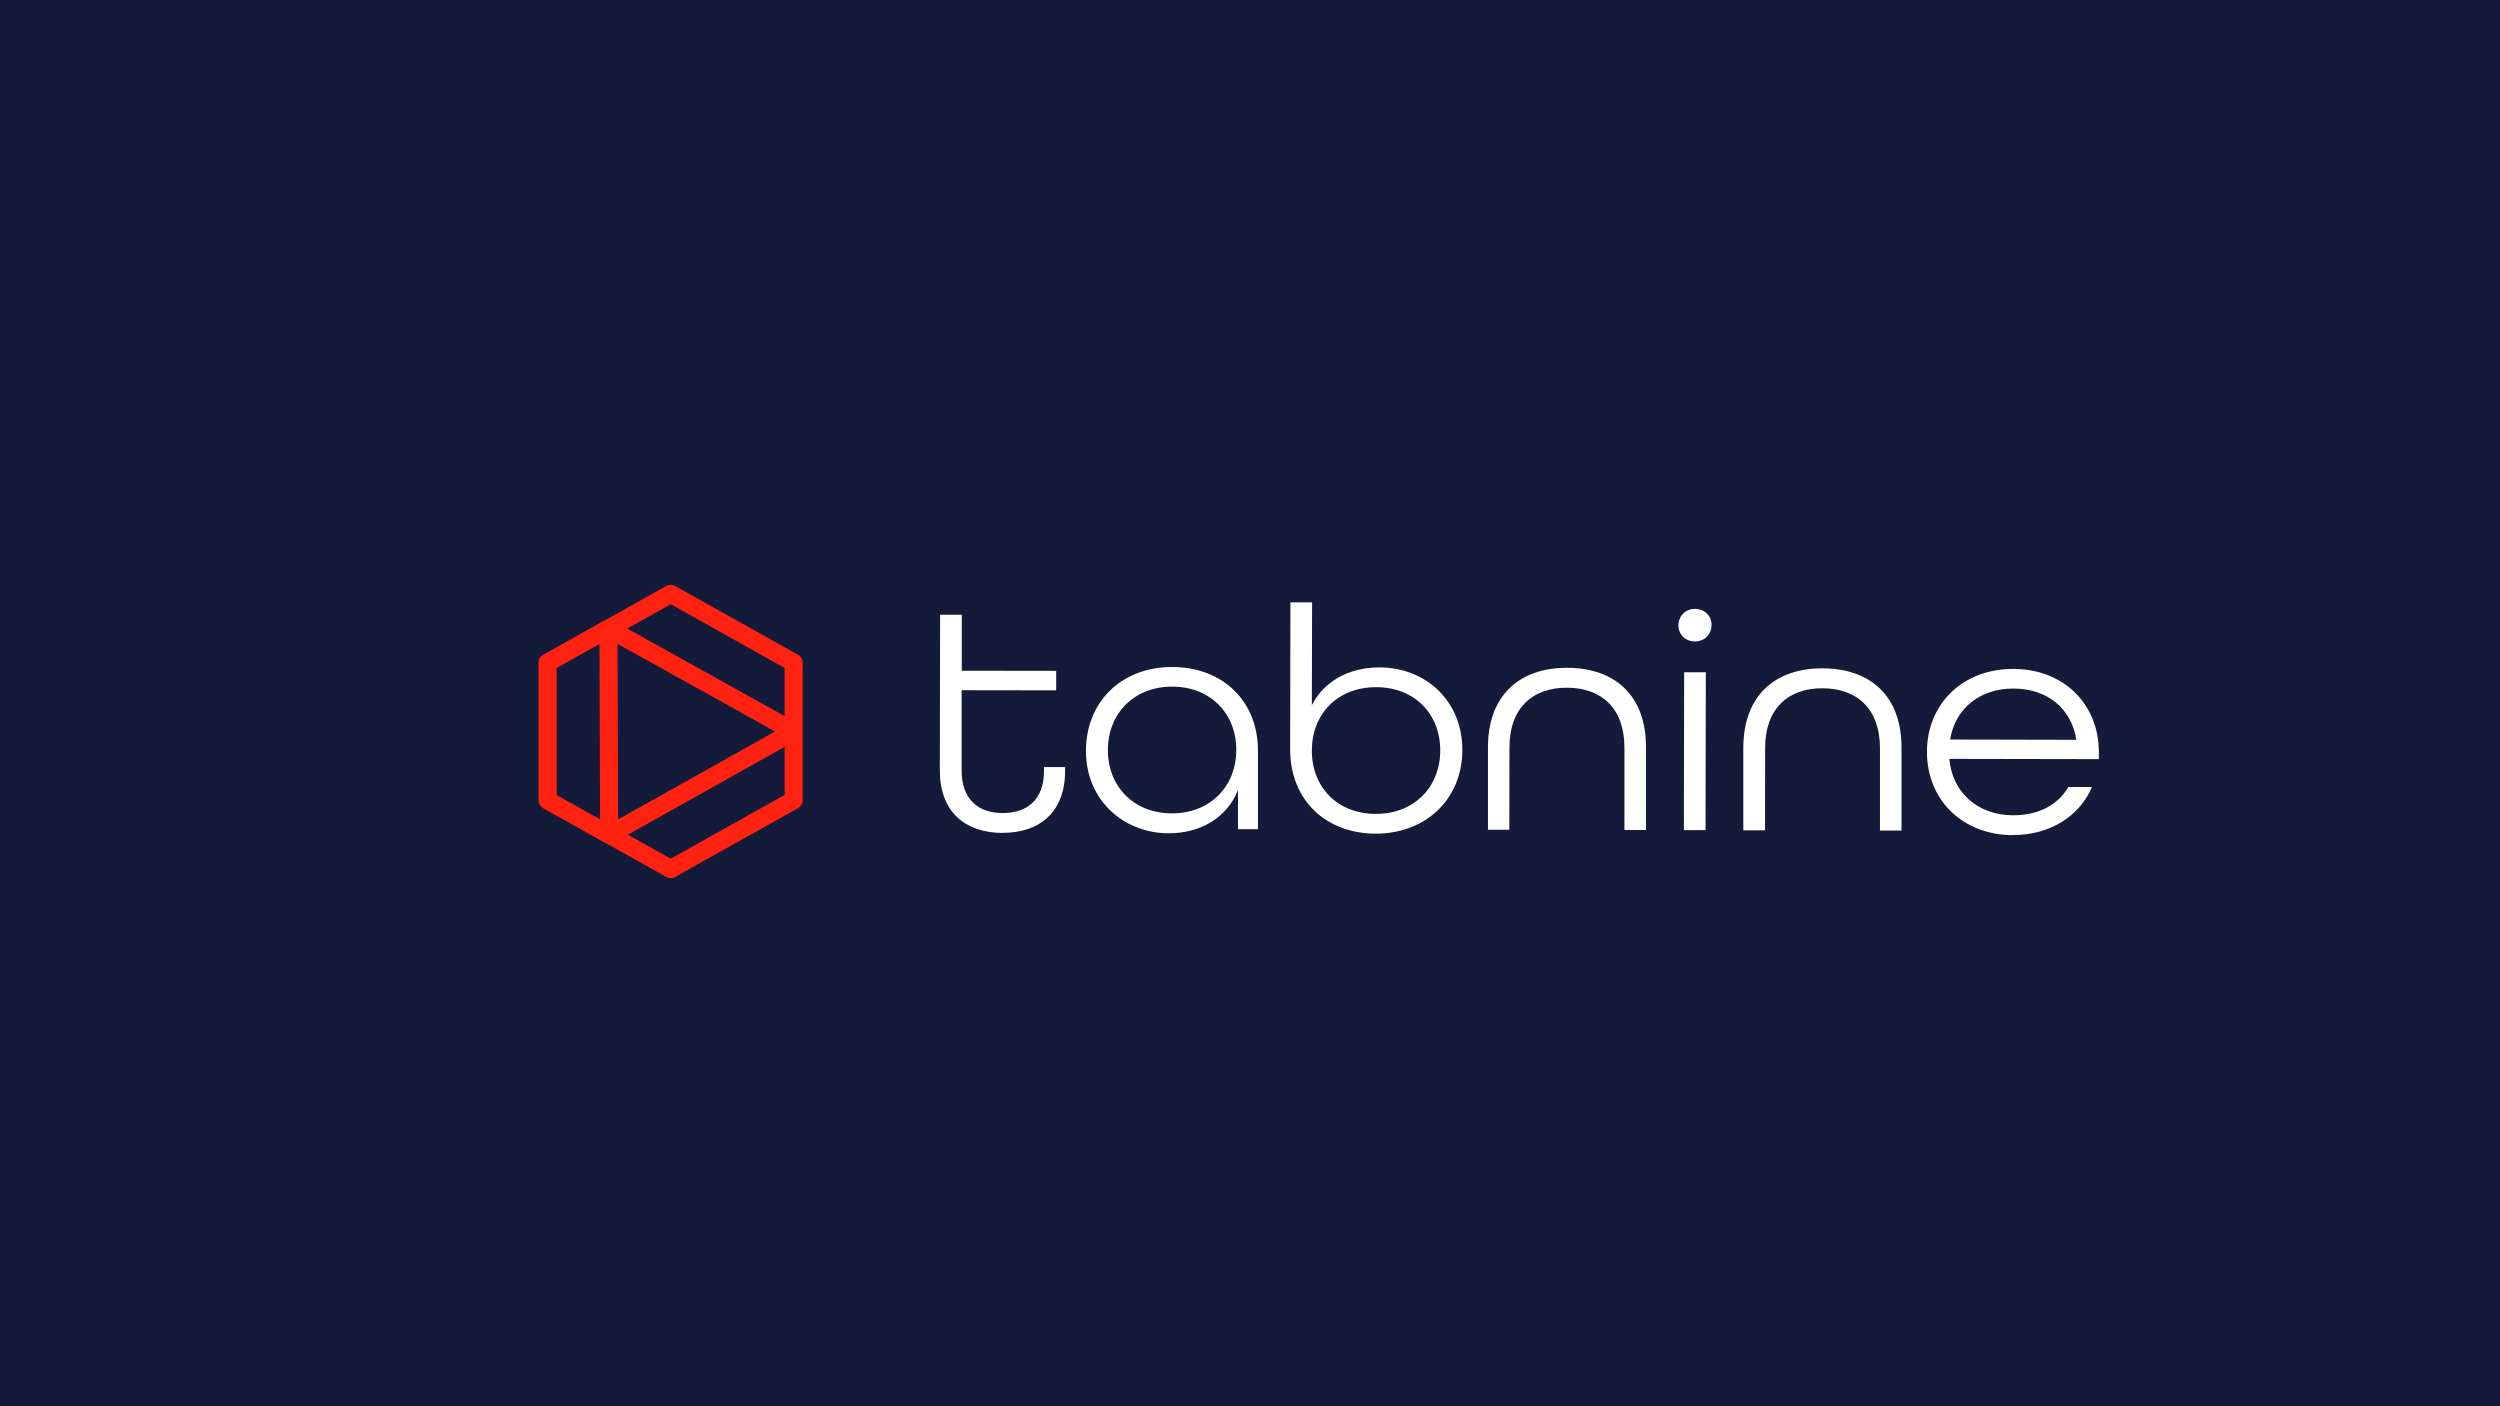 <?xml version="1.0" encoding="UTF-8"?>
<svg id="Layer_2" data-name="Layer 2" xmlns="http://www.w3.org/2000/svg" xmlns:xlink="http://www.w3.org/1999/xlink" viewBox="0 0 1280 720">
  <defs>
    <style>
      .cls-1 {
        stroke: #ff2210;
        stroke-linejoin: round;
        stroke-width: 9.26px;
      }

      .cls-1, .cls-2 {
        fill: none;
      }

      .cls-3 {
        fill: #fff;
      }

      .cls-4 {
        clip-path: url(#clippath);
      }

      .cls-5 {
        fill: #131a3a;
      }
    </style>
    <clipPath id="clippath">
      <rect class="cls-2" x="154.28" y="207.51" width="1074.5" height="322.35"/>
    </clipPath>
  </defs>
  <g id="Layer_2-2" data-name="Layer 2">
    <g>
      <rect class="cls-5" width="1280" height="720"/>
      <g class="cls-4">
        <g>
          <path class="cls-5" d="M154.28,207.51h975.68c54.56,0,98.82,44.07,98.82,98.39v125.56c0,54.33-44.26,98.39-98.82,98.39H154.28V207.51Z"/>
          <path class="cls-1" d="M406.35,374.5l-94.45,52.9M406.35,374.5l-94.74-52.69M406.35,374.5v-35.22l-62.94-35.23-31.8,17.82M406.35,374.5v35.22l-62.94,35.22-31.51-17.61M311.89,427.4l-.36-105.59-31.15,17.47v70.52l31.51,17.61Z"/>
          <path class="cls-3" d="M513.4,426.41c18.91,0,31.94-10.55,31.94-31.88v-1.78h-10.8v1.78c0,14.9-8.52,21.75-21.13,21.75s-21.05-7.06-21.05-21.82v-41.07l48.41.07v-9.99l-48.34-.07v-28.66h-11.1l-.14,79.72c0,21.25,13.03,31.94,32.15,32.01l.07-.07h0ZM598.39,426.63c15.97,0,29.58-7.63,35.45-22.03v19.96h10.24v-39.92c.14-25.53-17.9-43.07-43.83-43.14-25.92-.07-44.25,17.75-44.25,43s19.34,42.14,42.47,42.14c0,0-.08,0-.08,0ZM600.04,416.44c-19.62,0-32.87-13.83-32.8-32.52.07-18.68,13.39-32.37,32.94-32.37s32.87,13.83,32.8,32.51c-.08,18.68-13.4,32.38-32.95,32.38h0ZM704.25,426.84c26.07,0,44.4-17.9,44.47-42.78.07-24.88-18.33-42.28-42.47-42.35-15.61,0-28.43,7.13-34.59,19.4l.14-52.7h-11.1l-.14,75.29c0,26.03,18.33,43.07,43.76,43.14h-.08ZM704.46,416.72c-19.76,0-32.87-13.84-32.8-32.52.07-18.68,13.17-32.37,32.94-32.37s32.87,13.84,32.8,32.52c-.07,18.68-13.39,32.37-32.94,32.37ZM761.67,424.84h11.1l.07-42.21c0-19.97,11.68-30.59,29.51-30.52,17.83.07,29.36,10.69,29.36,30.66v42.2h11.03v-42.2c.14-26.88-16.11-40.78-40.31-40.85-24.21-.07-40.53,13.83-40.6,40.64v42.2s-.14.08-.14.08ZM867.8,328.43c4.8,0,8.45-3.56,8.52-8.35.07-4.78-3.65-8.34-8.45-8.34s-8.45,3.56-8.52,8.34c-.07,4.78,3.65,8.35,8.45,8.35ZM862.14,425.04h11.1l.14-80.85h-11.1l-.14,80.85ZM892.58,425.12h11.1l.07-42.21c0-19.97,11.67-30.59,29.43-30.52,17.76.07,29.36,10.69,29.36,30.66v42.2h11.03v-42.2c.14-26.88-16.11-40.78-40.39-40.86-24.27-.07-40.53,13.84-40.6,40.65,0,0,0,42.28,0,42.28ZM1030.71,427.54c19.12,0,34.09-9.77,40.39-24.59h-12.1c-5.37,9.26-15.33,14.47-28.29,14.47-18.4,0-31.22-12.05-32.65-28.88l76.55.14v-3.56c0-24.53-17.83-42.56-43.76-42.64-25.92-.07-44.25,17.9-44.25,42.5s18.19,42.56,44.11,42.63v-.07h0ZM998.49,378.63c2.51-15.9,15.32-26.16,32.44-26.09,17.11.07,29.58,9.91,32.15,26.24l-64.59-.14h0Z"/>
        </g>
      </g>
    </g>
  </g>
</svg>